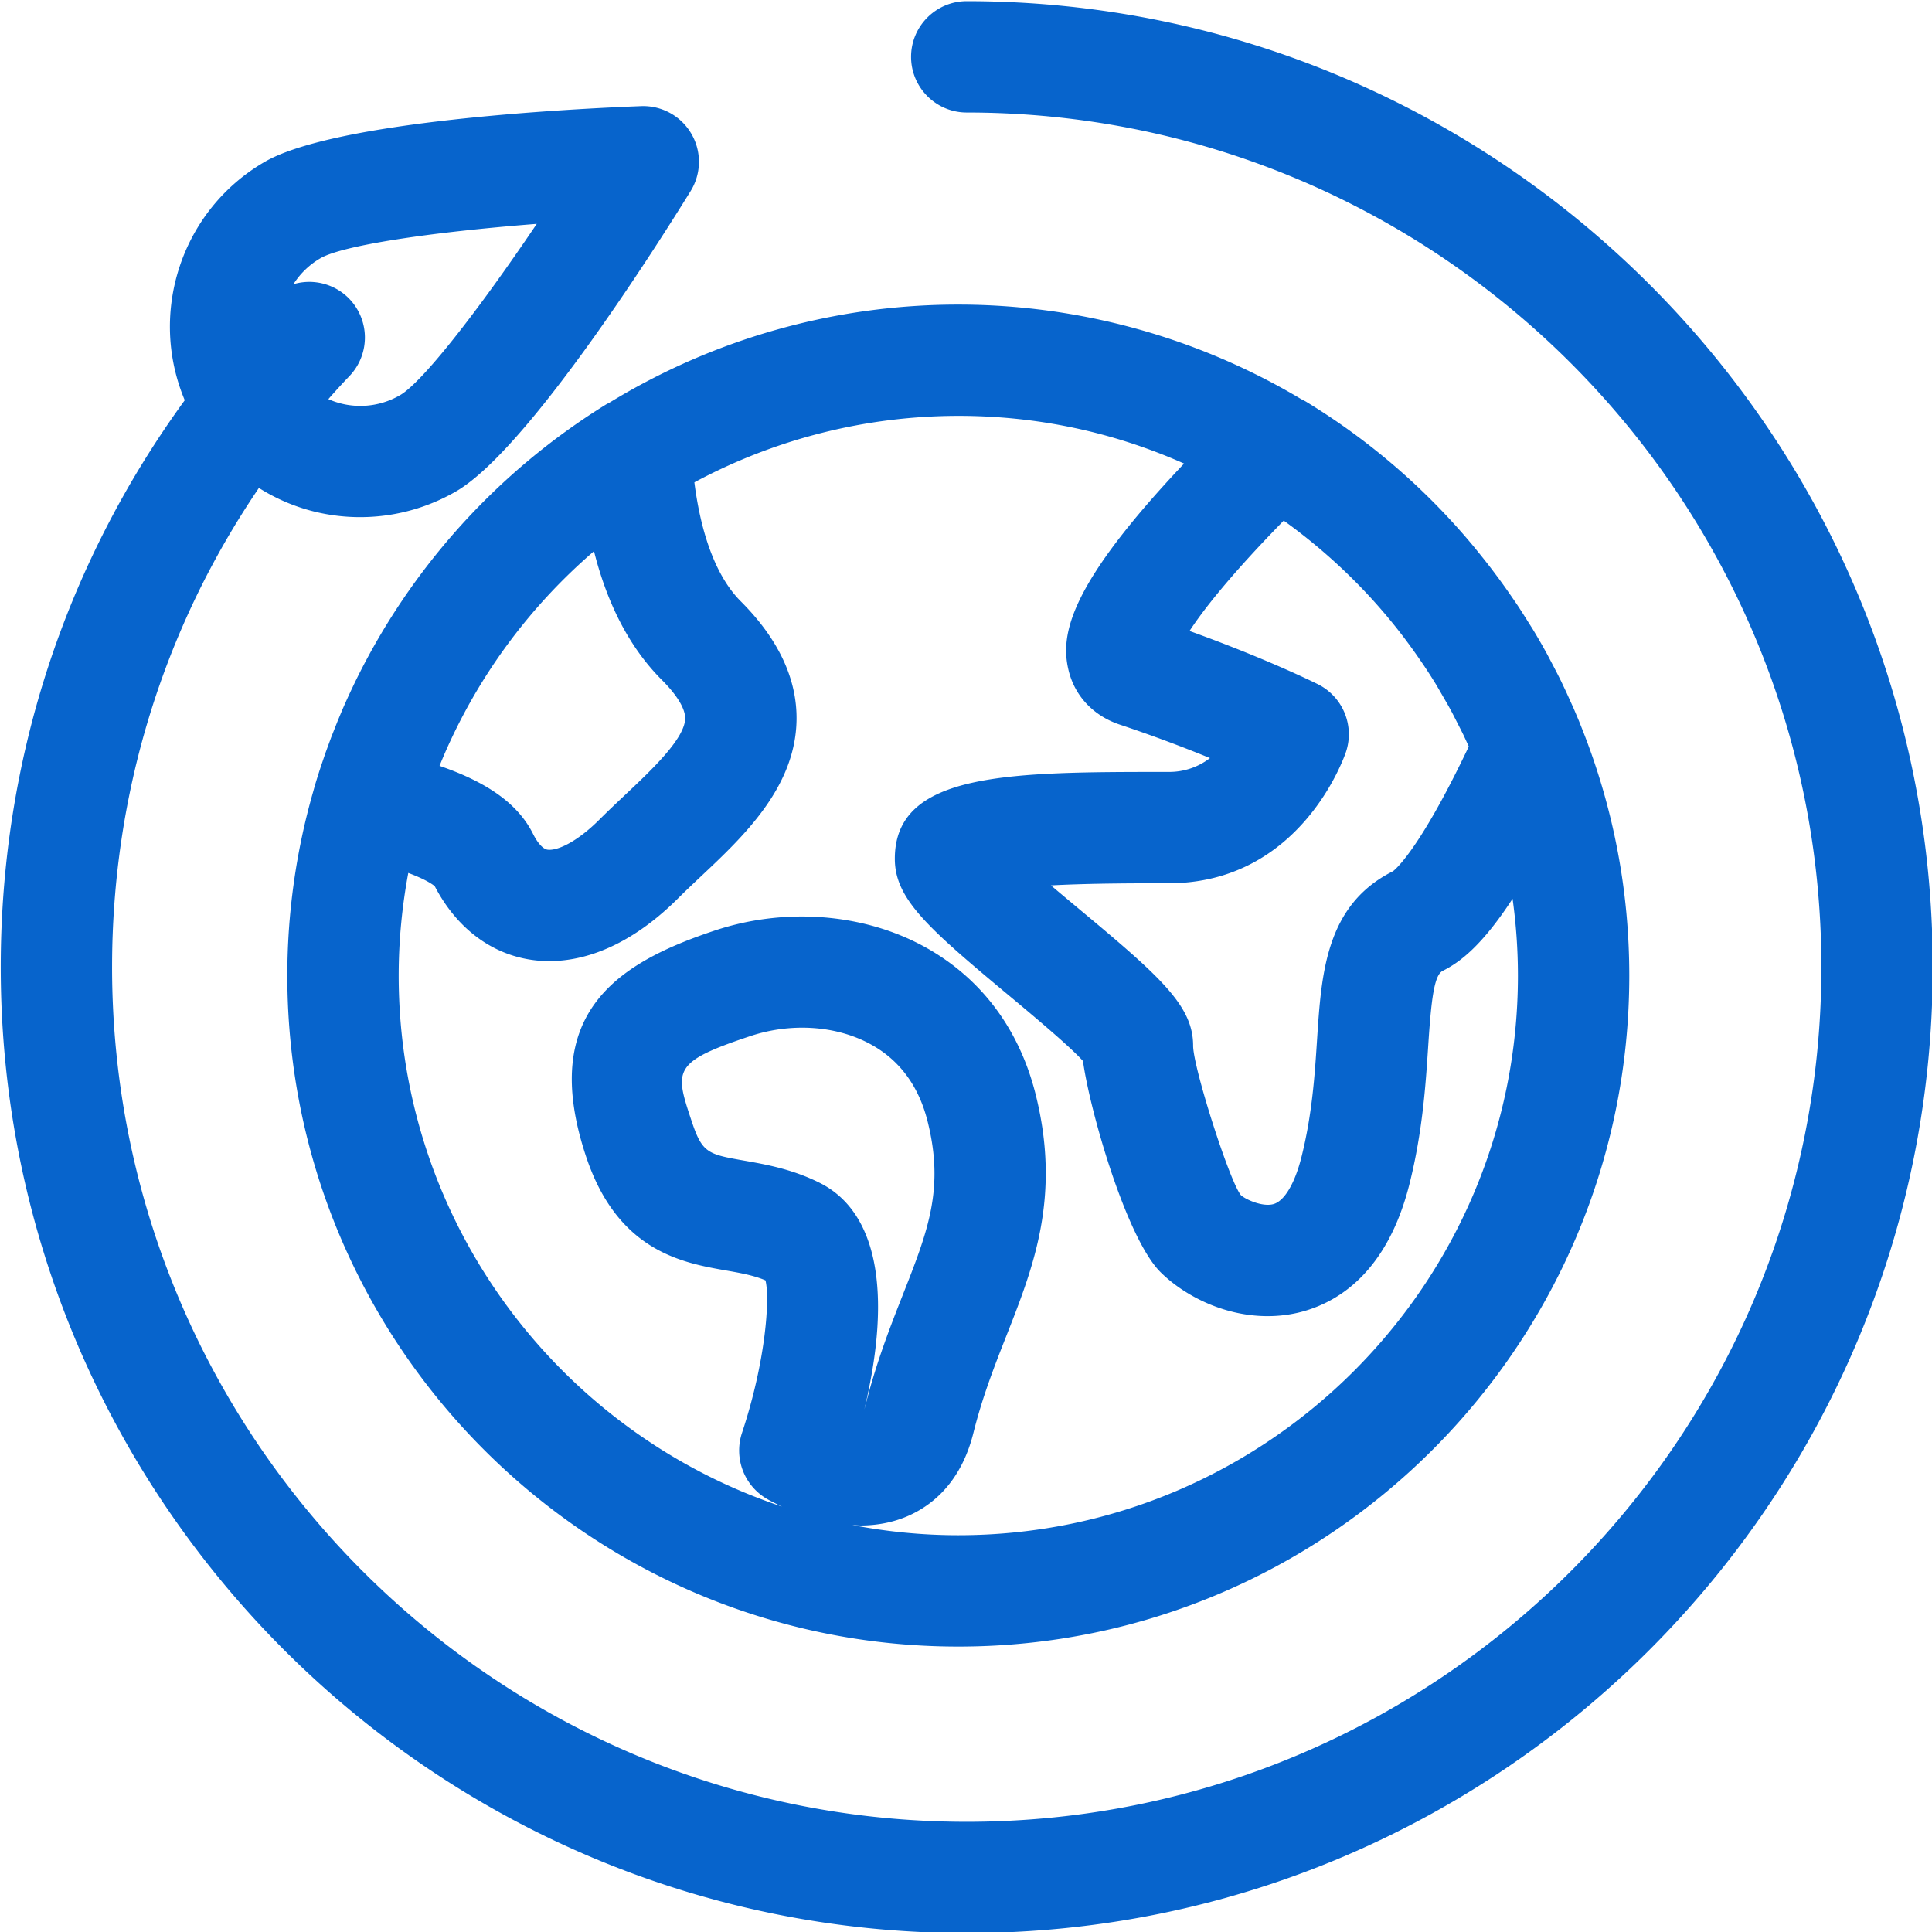 <svg xmlns="http://www.w3.org/2000/svg" viewBox="0 0 86 86"><path d="M26.992 17.995a29.965 29.965 0 0 0-11.199 12.391l-.128.269c-.147.311-.29.624-.426.939l-.209.5-.288.728-.255.697-.189.556c-.094.284-.185.569-.285.904l-.066.237a29.778 29.778 0 0 0-1.157 8.211c0 16.469 13.399 29.868 29.868 29.868s29.867-13.399 29.867-29.868c0-3.765-.702-7.45-2.089-10.954l-.152-.383-.235-.555-.329-.727-.229-.484c-.136-.277-.278-.55-.421-.821l-.193-.368a29.862 29.862 0 0 0-.659-1.144l-.186-.294c-.175-.28-.351-.558-.534-.832l-.275-.399a29.7 29.7 0 0 0-.508-.713l-.285-.381c-.19-.25-.385-.496-.636-.806l-.187-.23a29.896 29.896 0 0 0-7.496-6.471l-.205-.107a29.789 29.789 0 0 0-15.249-4.199 29.762 29.762 0 0 0-15.525 4.363l-.14.073zm35.013 20.788c-2.986 1.495-3.185 4.536-3.377 7.479-.101 1.559-.216 3.328-.693 5.232-.295 1.183-.763 1.97-1.251 2.105-.504.138-1.265-.223-1.452-.403-.515-.652-2.122-5.686-2.122-6.649 0-1.784-1.458-3.07-5.109-6.111-.369-.308-.794-.662-1.22-1.024 1.779-.095 3.9-.095 5.237-.095 5.875 0 7.819-5.615 7.899-5.855a2.491 2.491 0 0 0-1.244-3c-.101-.051-2.304-1.146-5.723-2.375.58-.889 1.769-2.434 4.193-4.913A25.3 25.3 0 0 1 61.1 26.7a25.124 25.124 0 0 1 1.429 1.725l.182.244c.162.221.323.446.479.675l.164.237c.198.295.391.595.576.898l.117.2.426.738.17.313.366.717.133.266.239.515c-2.272 4.789-3.365 5.544-3.376 5.555zm-14.45-8.99c.267 1.169 1.103 2.067 2.293 2.463a63.631 63.631 0 0 1 4.012 1.489 2.963 2.963 0 0 1-1.842.616c-7.075 0-12.186 0-12.186 3.865 0 1.784 1.459 3.071 5.072 6.081.974.812 2.713 2.262 3.303 2.921.302 2.202 1.927 7.874 3.445 9.393.951.951 2.707 1.965 4.781 1.965.538 0 1.067-.071 1.573-.211 1.625-.451 3.767-1.804 4.737-5.681.582-2.327.719-4.414.83-6.111.138-2.131.27-3.179.647-3.367.739-.37 1.725-1.084 3.11-3.209a24.82 24.82 0 0 1 .238 3.42c0 13.736-11.176 24.911-24.911 24.911-1.612 0-3.187-.159-4.714-.453l.348.02c.744 0 1.44-.135 2.069-.399 1.039-.438 2.398-1.437 2.968-3.716.406-1.626.952-3.013 1.48-4.355 1.194-3.036 2.428-6.175 1.293-10.716-.732-2.927-2.444-5.201-4.95-6.576-2.719-1.491-6.208-1.761-9.332-.722-4.246 1.416-7.879 3.617-5.728 10.069 1.405 4.214 4.296 4.722 6.209 5.06.663.116 1.245.219 1.773.443.2.765.031 3.552-1.047 6.799a2.492 2.492 0 0 0 1.103 2.923c.102.06.349.194.683.348-9.902-3.296-17.065-12.643-17.065-23.638 0-1.52.144-3.052.427-4.567.764.282 1.081.509 1.177.588.946 1.819 2.441 2.977 4.221 3.266.283.047.578.07.876.07 1.926 0 3.914-.971 5.747-2.805.329-.327.675-.654 1.027-.985 1.867-1.757 4.19-3.945 4.235-6.943.027-1.831-.81-3.61-2.486-5.286-1.043-1.043-1.751-2.864-2.062-5.292a24.876 24.876 0 0 1 11.752-2.959c3.5 0 6.873.714 10.046 2.123-5.106 5.398-5.511 7.599-5.152 9.158zm-11.07 22.858c-1.217-.608-2.379-.814-3.327-.982-1.642-.288-1.893-.332-2.365-1.746-.763-2.289-.88-2.641 2.594-3.799a7.348 7.348 0 0 1 2.323-.379c1.095 0 2.157.251 3.055.744 1.284.704 2.134 1.859 2.527 3.432.75 3.001.015 4.87-1.102 7.709-.558 1.419-1.19 3.027-1.673 4.957l-.042.15c1.255-5.251.563-8.809-1.99-10.086zm-8.697-17.232c-.375.354-.746.704-1.097 1.055-1.02 1.021-1.9 1.409-2.322 1.348-.201-.033-.436-.29-.643-.705-.653-1.306-1.987-2.28-4.161-3.026l.086-.21.105-.249a25.07 25.07 0 0 1 6.685-9.097c.604 2.405 1.618 4.329 3.024 5.735.909.909 1.038 1.46 1.035 1.707-.014.902-1.491 2.293-2.712 3.442zM43.033.052c-1.366 0-2.478 1.112-2.478 2.478s1.112 2.478 2.478 2.478c20.977 0 38.043 17.066 38.043 38.044S64.01 81.095 43.033 81.095 4.989 64.029 4.989 43.051c0-7.68 2.257-15.034 6.536-21.331a8.378 8.378 0 0 0 2.349 1.022 8.526 8.526 0 0 0 6.434-.873c3.147-1.834 8.783-10.693 10.435-13.365a2.48 2.48 0 0 0-2.204-3.78c-3.139.121-13.625.656-16.772 2.49-3.695 2.153-5.178 6.713-3.543 10.602C2.863 25.185.033 33.897.033 43.05c0 23.71 19.29 42.999 43 42.999 23.711 0 43-19.29 43-42.999 0-23.709-19.29-42.998-43-42.998zM15.558 16.738a2.485 2.485 0 0 0-.077-3.504 2.481 2.481 0 0 0-2.419-.584 3.506 3.506 0 0 1 1.201-1.154c.956-.557 4.717-1.146 9.63-1.531-2.759 4.086-5.126 7.067-6.079 7.622a3.51 3.51 0 0 1-3.198.18c.328-.374.637-.711.942-1.029z" fill="#0764CC"/><path d="M.033.051h86v86h-86z" fill="none"/></svg>